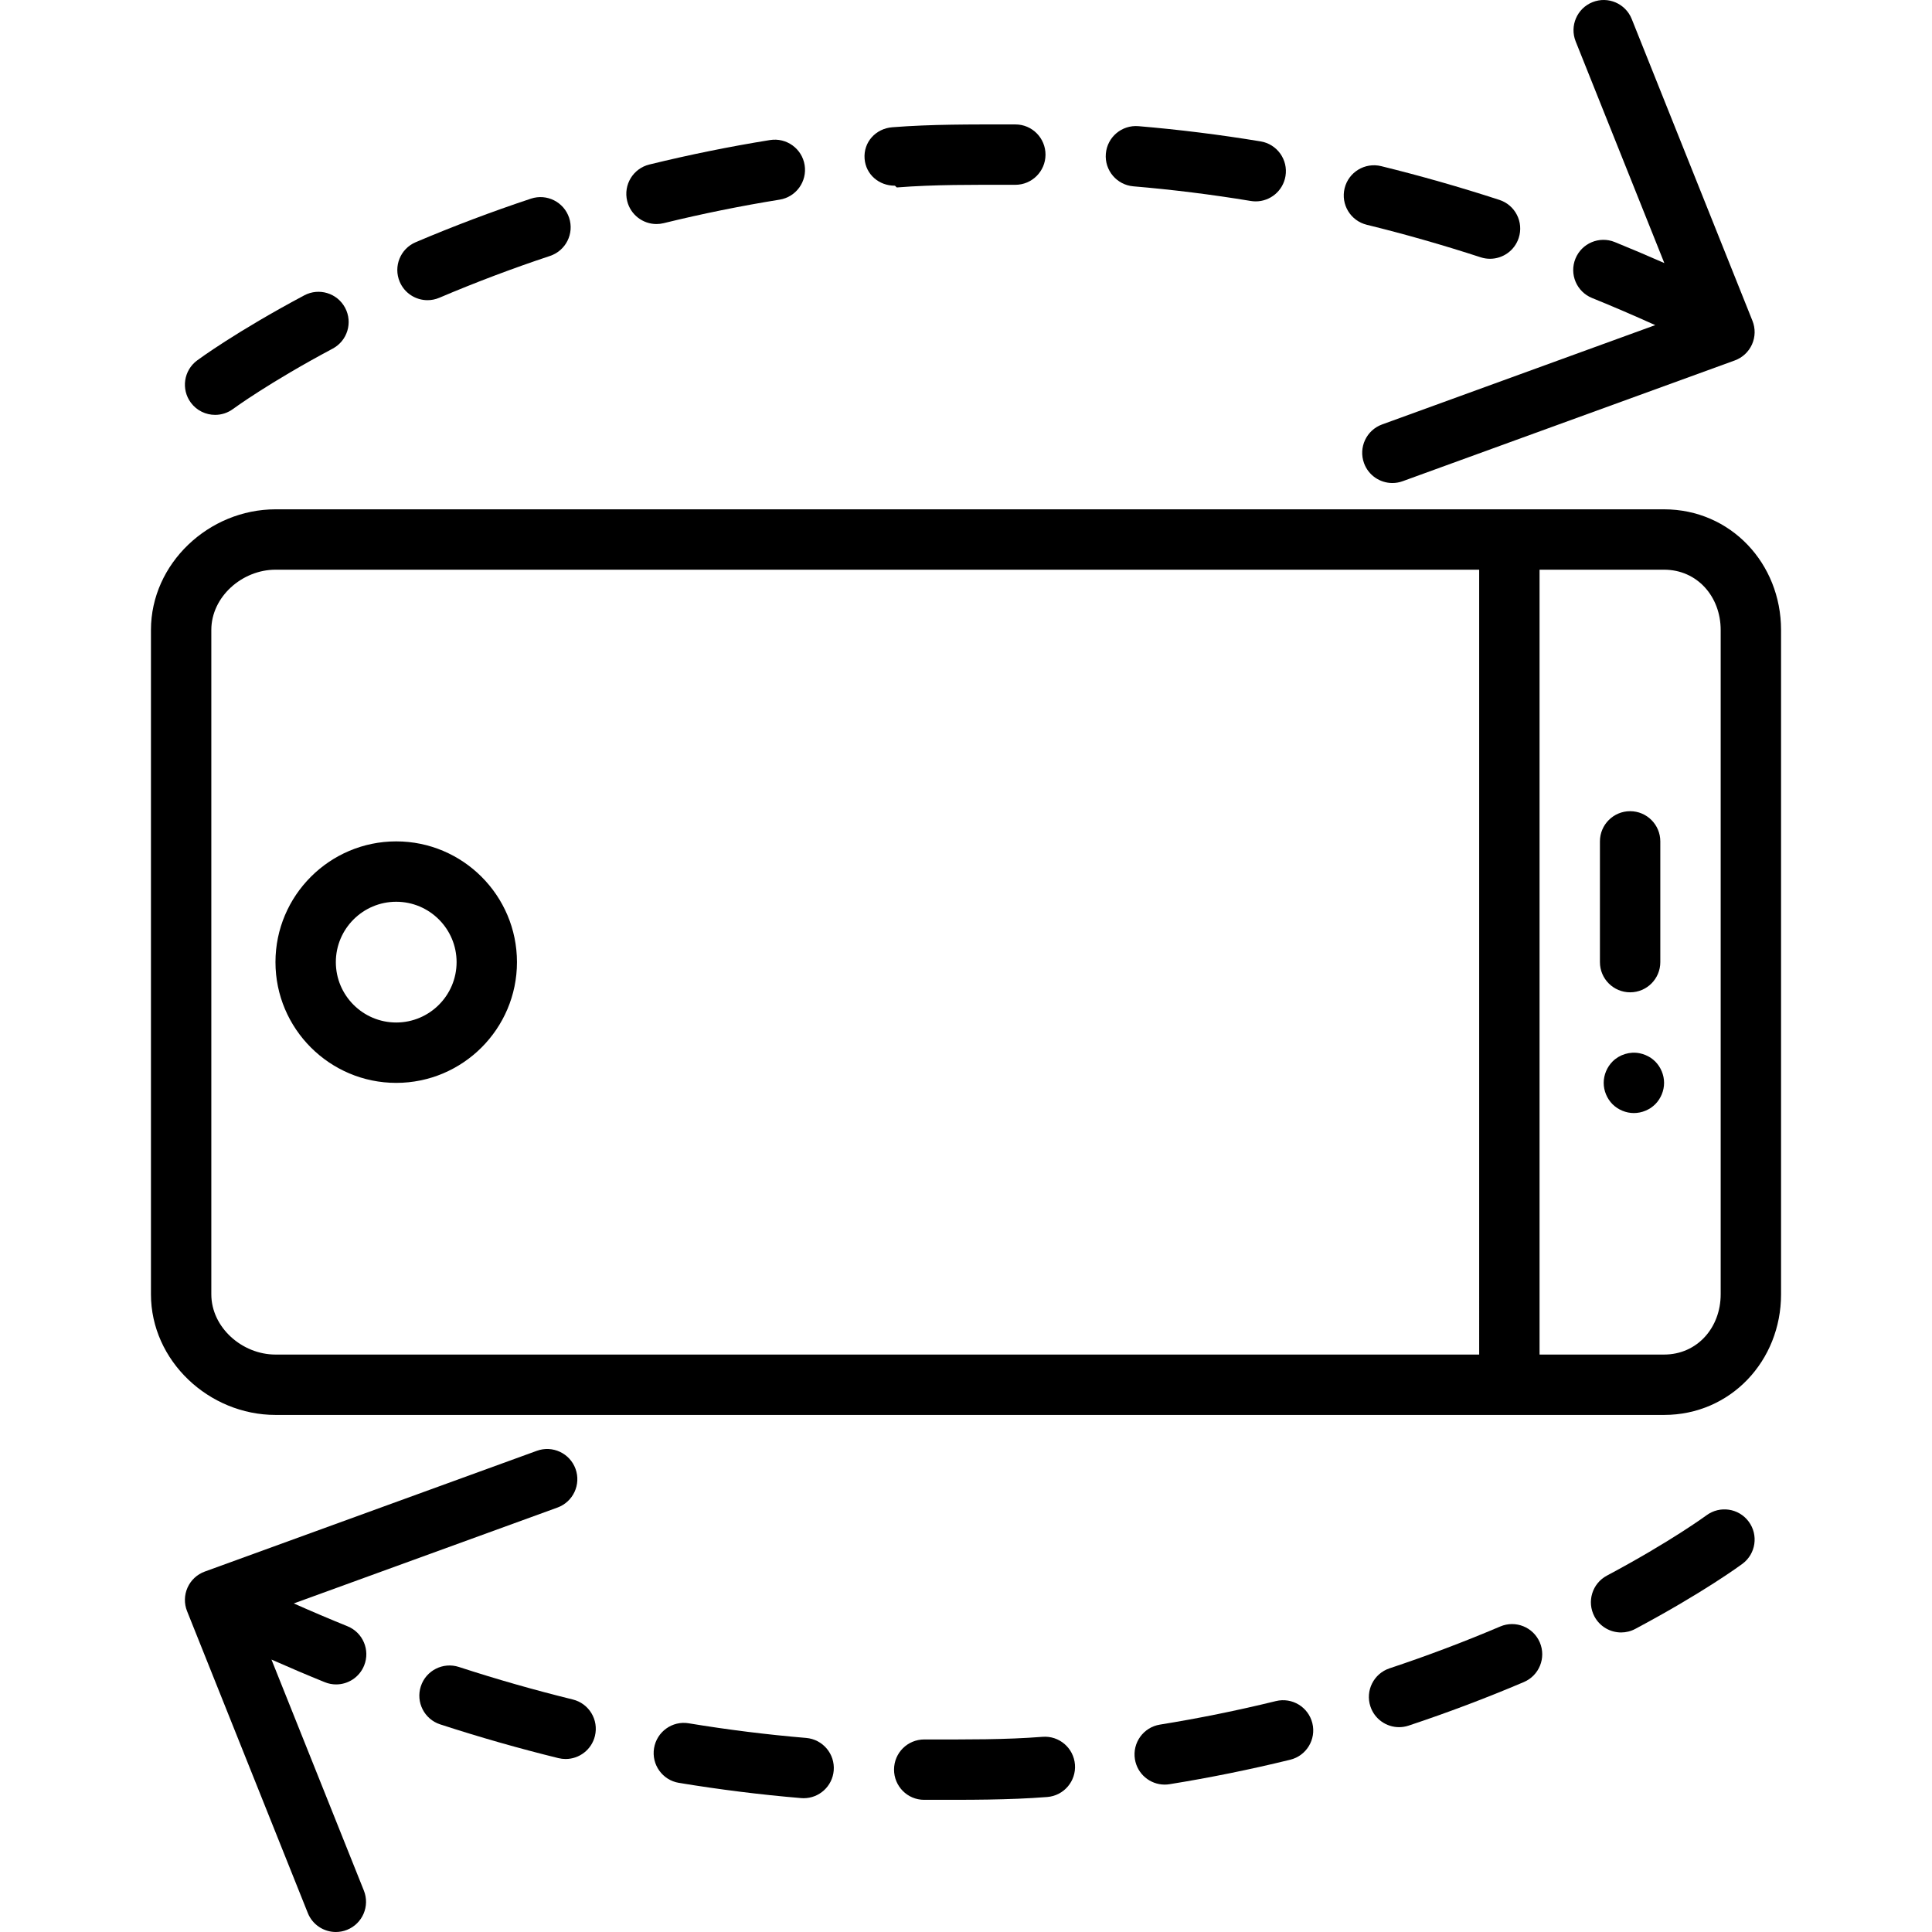 <?xml version="1.0" encoding="iso-8859-1"?>
<!-- Uploaded to: SVG Repo, www.svgrepo.com, Generator: SVG Repo Mixer Tools -->
<svg fill="#000000" height="800px" width="800px" version="1.1" id="Layer_1" xmlns="http://www.w3.org/2000/svg" xmlns:xlink="http://www.w3.org/1999/xlink" 
	 viewBox="0 0 512 512" xml:space="preserve">
<g>
	<g>
		<path d="M440.986,134.975h-31.988h-16H73.014c-17.651,0-33.011,14.344-33.011,31.972V343c0,17.629,15.36,31.972,33.011,31.972
			h318.984h16h32.988c17.651,0,31.011-14.344,31.011-31.972V166.948C471.998,149.319,458.637,134.975,440.986,134.975z
			 M391.998,358.973H73.014c-8.829,0-17.012-7.166-17.012-15.972V166.948c0-8.807,8.182-15.972,17.012-15.972h318.984V358.973z
			 M455.998,343c0,8.807-6.183,15.972-15.012,15.972h-32.988V150.975h32.988c8.829,0,15.012,7.166,15.012,15.972V343z"/>
	</g>
</g>
<g>
	<g>
		<path d="M431.998,214.974c-4.418,0-8,3.582-8,8v32c0,4.418,3.582,8,8,8c4.418,0,8-3.582,8-8v-32
			C439.998,218.556,436.416,214.974,431.998,214.974z"/>
	</g>
</g>
<g>
	<g>
		<path d="M438.657,281.313c-0.359-0.359-0.779-0.701-1.22-1c-0.439-0.279-0.899-0.519-1.38-0.721c-0.48-0.199-0.98-0.359-1.5-0.459
			c-2.6-0.541-5.36,0.32-7.22,2.18c-1.48,1.5-2.34,3.561-2.34,5.66c0,2.1,0.859,4.16,2.34,5.66c1.5,1.478,3.56,2.34,5.66,2.34
			c0.52,0,1.04-0.061,1.56-0.16c0.52-0.1,1.02-0.26,1.5-0.461c0.48-0.199,0.94-0.44,1.38-0.719c0.44-0.301,0.84-0.641,1.22-1
			c1.48-1.5,2.341-3.561,2.341-5.66C440.998,284.874,440.137,282.813,438.657,281.313z"/>
	</g>
</g>
<g>
	<g>
		<path d="M105.002,222.974c-17.644,0-32,14.355-32,32c0,17.644,14.355,32,32,32s32-14.355,32-32
			C137.001,237.33,122.646,222.974,105.002,222.974z M105.002,270.974c-8.822,0-16-7.178-16-16c0-8.822,7.178-16,16-16
			s16,7.178,16,16C121.002,263.796,113.824,270.974,105.002,270.974z"/>
	</g>
</g>
<g>
	<g>
		<path d="M334.078,37.471c-10.73-1.772-21.623-3.131-32.375-4.037c-4.414-0.363-8.273,2.897-8.644,7.299
			c-0.371,4.402,2.896,8.271,7.299,8.645c10.332,0.871,20.8,2.176,31.113,3.879c0.441,0.074,0.88,0.109,1.314,0.109
			c3.845,0,7.236-2.781,7.884-6.699C341.388,42.306,338.437,38.189,334.078,37.471z"/>
	</g>
</g>
<g>
	<g>
		<path d="M269.108,32.977h-1.269c-10.415,0-20.967-0.07-31.362,0.746c-4.404,0.344-7.695,3.951-7.35,8.357
			c0.329,4.191,3.833,7.131,7.967,7.131c0.21,0,0.422,0.478,0.635,0.461c9.98-0.785,20.111-0.695,30.11-0.695h1.192
			c0.014,0,0.025,0,0.039,0c4.4,0,7.977-3.557,7.999-7.961C277.091,36.596,273.526,32.977,269.108,32.977z"/>
	</g>
</g>
<g>
	<g>
		<path d="M464.425,85.032l-32-79.999c-1.641-4.102-6.294-6.103-10.398-4.457c-4.102,1.641-6.098,6.297-4.457,10.398l23.495,58.74
			c-4.383-1.928-8.771-3.797-13.141-5.568c-4.1-1.66-8.76,0.314-10.419,4.408c-1.66,4.096,0.314,8.76,4.409,10.42
			c5.567,2.256,11.165,4.67,16.745,7.186l-72.395,26.326c-4.151,1.51-6.294,6.1-4.784,10.252c1.182,3.25,4.25,5.267,7.52,5.267
			c0.907,0,1.831-0.156,2.733-0.484l87.999-32c2.035-0.74,3.684-2.274,4.567-4.25C465.184,89.294,465.23,87.042,464.425,85.032z"/>
	</g>
</g>
<g>
	<g>
		<path d="M91.458,81.57c-2.075-3.898-6.921-5.377-10.821-3.299c-18.066,9.623-27.99,16.947-28.403,17.254
			c-3.546,2.633-4.285,7.637-1.656,11.185c1.569,2.117,3.985,3.236,6.434,3.236c1.654,0,3.323-0.512,4.755-1.57
			c0.093-0.068,9.489-6.98,26.392-15.984C92.059,90.316,93.535,85.47,91.458,81.57z"/>
	</g>
</g>
<g>
	<g>
		<path d="M397.349,52.972c-10.369-3.375-20.91-6.385-31.331-8.945c-4.29-1.043-8.623,1.568-9.678,5.861
			c-1.054,4.291,1.57,8.623,5.861,9.677c10.04,2.465,20.198,5.365,30.192,8.621c0.823,0.268,1.658,0.394,2.479,0.394
			c3.37,0,6.505-2.146,7.604-5.525C403.846,58.855,401.55,54.341,397.349,52.972z"/>
	</g>
</g>
<g>
	<g>
		<path d="M213.236,43.74c-0.703-4.363-4.809-7.318-9.171-6.627c-10.682,1.721-21.445,3.904-31.989,6.488
			c-4.291,1.051-6.917,5.383-5.866,9.674c0.895,3.652,4.165,6.098,7.765,6.098c0.63,0,1.271-0.074,1.91-0.232
			c10.128-2.482,20.466-4.578,30.725-6.23C210.971,52.207,213.938,48.101,213.236,43.74z"/>
	</g>
</g>
<g>
	<g>
		<path d="M150.822,57.711c-1.393-4.193-5.922-6.459-10.115-5.068c-10.344,3.438-20.621,7.322-30.547,11.545
			c-4.065,1.728-5.959,6.427-4.229,10.492c1.295,3.045,4.253,4.871,7.365,4.871c1.044,0,2.105-0.205,3.128-0.641
			c9.528-4.053,19.396-7.783,29.331-11.084C149.947,66.431,152.216,61.904,150.822,57.711z"/>
	</g>
</g>
<g>
	<g>
		<path d="M463.422,403.238c-2.63-3.547-7.638-4.293-11.188-1.666c-0.093,0.068-9.489,6.98-26.392,15.984
			c-3.9,2.076-5.377,6.922-3.3,10.822c1.438,2.701,4.206,4.24,7.067,4.24c1.268,0,2.557-0.303,3.754-0.941
			c18.066-9.623,27.99-16.947,28.403-17.254C465.312,411.79,466.051,406.786,463.422,403.238z"/>
	</g>
</g>
<g>
	<g>
		<path d="M408.069,435.269c-1.729-4.066-6.423-5.965-10.493-4.23c-9.528,4.053-19.396,7.783-29.331,11.084
			c-4.192,1.395-6.462,5.922-5.068,10.115c1.115,3.355,4.238,5.479,7.591,5.479c0.836,0,1.687-0.133,2.524-0.41
			c10.343-3.438,20.621-7.322,30.547-11.545C407.905,444.032,409.799,439.333,408.069,435.269z"/>
	</g>
</g>
<g>
	<g>
		<path d="M347.79,456.673c-1.053-4.291-5.374-6.926-9.675-5.865c-10.128,2.482-20.466,4.578-30.725,6.23
			c-4.361,0.703-7.328,4.809-6.626,9.17c0.634,3.932,4.03,6.73,7.889,6.73c0.423,0,0.851-0.035,1.282-0.104
			c10.682-1.721,21.445-3.904,31.989-6.488C346.215,465.296,348.841,460.964,347.79,456.673z"/>
	</g>
</g>
<g>
	<g>
		<path d="M284.872,467.624c-0.346-4.402-4.191-7.703-8.601-7.348c-9.981,0.785-20.111,0.695-30.11,0.695h-1.192
			c-4.46,0-8.017,3.543-8.038,7.961c-0.02,4.42,3.544,8.039,7.962,8.039h1.269c10.415,0,20.967,0.07,31.362-0.746
			C281.927,475.881,285.217,472.03,284.872,467.624z"/>
	</g>
</g>
<g>
	<g>
		<path d="M152.52,389.265c-1.509-4.152-6.098-6.295-10.253-4.783l-87.999,32c-2.035,0.74-3.684,2.273-4.567,4.25
			c-0.885,1.977-0.931,4.228-0.126,6.238l32,79.999c1.251,3.129,4.255,5.031,7.431,5.031c0.988,0,1.994-0.183,2.968-0.574
			c4.102-1.641,6.098-6.297,4.457-10.398L71.94,439.8c4.714,2.088,9.435,4.096,14.136,6.002c0.984,0.399,2.002,0.588,3.002,0.588
			c3.162,0,6.156-1.887,7.417-4.996c1.66-4.096-0.314-8.76-4.409-10.42c-4.73-1.916-9.484-3.939-14.229-6.047l69.879-25.41
			C151.887,398.007,154.03,393.418,152.52,389.265z"/>
	</g>
</g>
<g>
	<g>
		<path d="M151.798,450.382c-10.04-2.465-20.198-5.365-30.192-8.621c-4.2-1.361-8.717,0.93-10.084,5.131
			c-1.368,4.201,0.928,8.715,5.129,10.084c10.369,3.375,20.91,6.385,31.331,8.945c0.642,0.156,1.282,0.232,1.915,0.232
			c3.597,0,6.866-2.443,7.763-6.094C158.713,455.768,156.089,451.436,151.798,450.382z"/>
	</g>
</g>
<g>
	<g>
		<path d="M213.642,460.571c-10.332-0.871-20.8-2.176-31.113-3.879c-4.354-0.734-8.477,2.23-9.197,6.59
			c-0.72,4.359,2.231,8.477,6.59,9.195c10.73,1.772,21.623,3.131,32.375,4.037c0.23,0.02,0.456,0.029,0.682,0.029
			c4.114,0,7.61-3.154,7.963-7.328C221.312,464.813,218.044,460.944,213.642,460.571z"/>
	</g>
</g>
</svg>